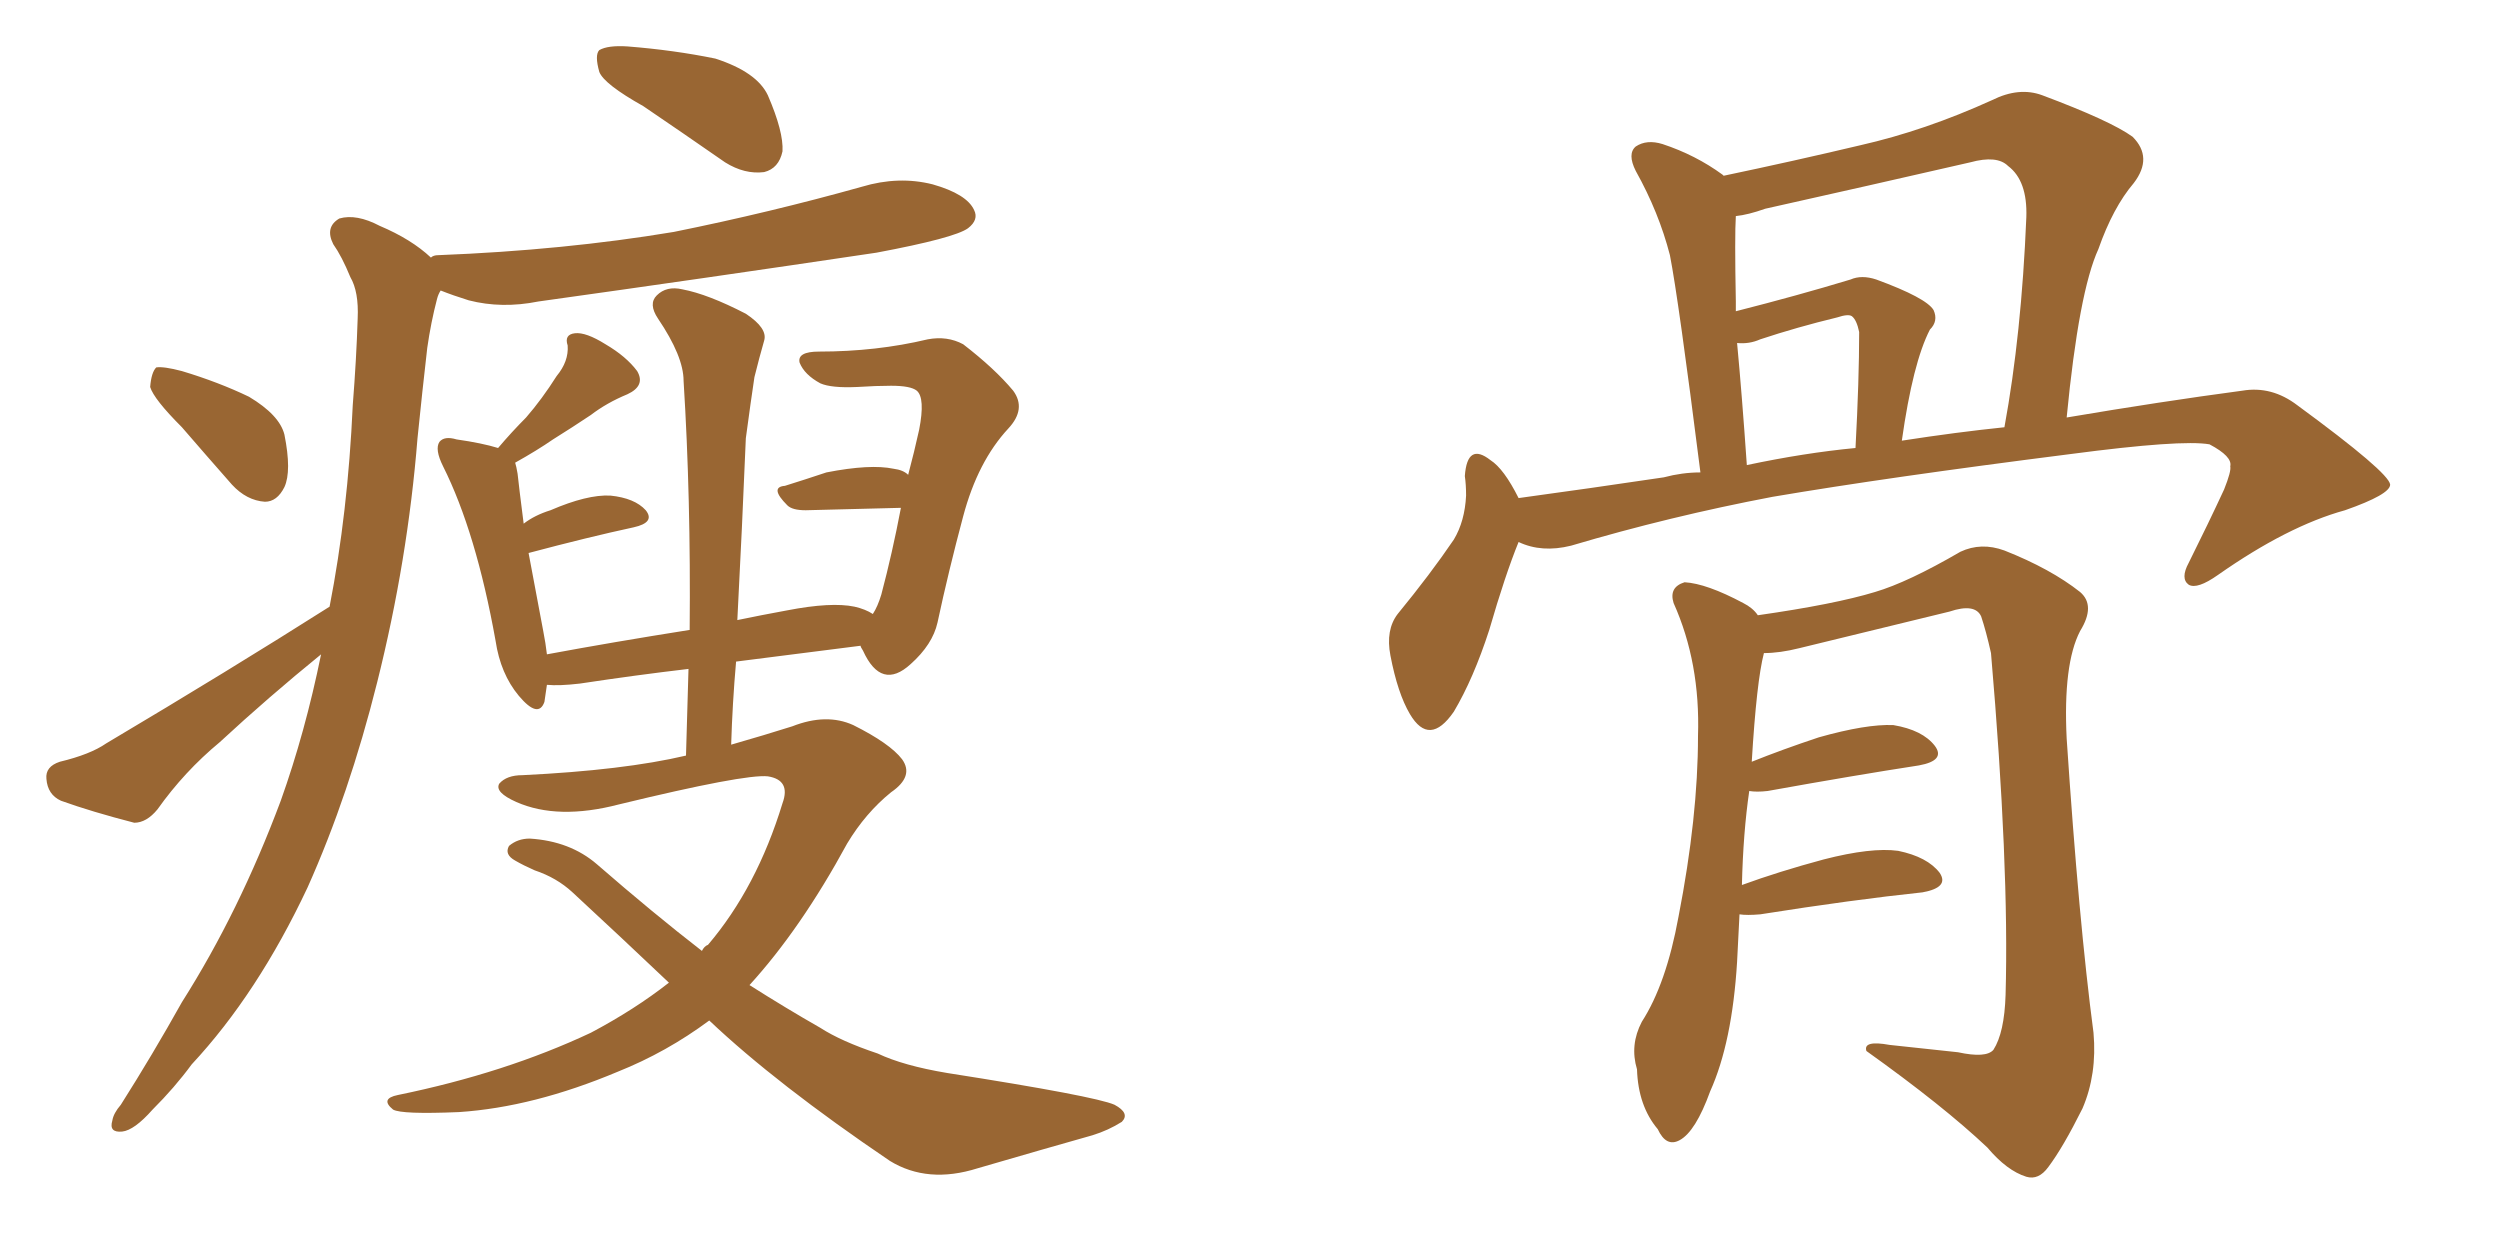 <svg xmlns="http://www.w3.org/2000/svg" xmlns:xlink="http://www.w3.org/1999/xlink" width="300" height="150"><path fill="#996633" padding="10" d="M77.20 12.74L77.20 12.74Q72.51 10.11 71.92 8.64L71.92 8.64Q71.34 6.59 71.92 6.01L71.92 6.01Q72.95 5.42 75.29 5.57L75.29 5.57Q80.86 6.01 85.84 7.03L85.84 7.03Q90.82 8.64 92.14 11.43L92.14 11.43Q94.04 15.82 93.90 18.16L93.90 18.16Q93.46 20.21 91.70 20.65L91.70 20.65Q89.36 20.95 87.01 19.48L87.01 19.48Q81.74 15.82 77.20 12.74ZM21.83 51.27L21.83 51.27Q18.46 47.90 18.02 46.44L18.02 46.44Q18.16 44.68 18.75 44.09L18.75 44.09Q19.63 43.95 21.83 44.53L21.83 44.53Q26.22 45.85 29.88 47.61L29.88 47.61Q33.54 49.80 34.13 52.15L34.13 52.15Q35.01 56.54 34.13 58.45L34.13 58.45Q33.25 60.21 31.79 60.21L31.79 60.21Q29.59 60.06 27.83 58.15L27.83 58.15Q24.61 54.49 21.83 51.27ZM39.55 72.80L39.55 72.80Q41.75 61.52 42.33 48.63L42.33 48.63Q42.77 43.07 42.92 38.23L42.92 38.23Q43.07 35.01 42.04 33.25L42.04 33.25Q41.02 30.76 39.99 29.30L39.99 29.30Q38.96 27.25 40.72 26.22L40.72 26.22Q42.77 25.63 45.56 27.10L45.56 27.10Q49.37 28.71 51.71 30.91L51.71 30.91Q52.00 30.62 52.59 30.62L52.59 30.62Q67.68 30.03 80.86 27.83L80.86 27.83Q92.43 25.49 103.42 22.41L103.42 22.41Q107.81 21.09 111.91 22.12L111.91 22.12Q116.02 23.29 116.89 25.20L116.89 25.20Q117.48 26.37 116.16 27.39L116.16 27.39Q114.55 28.56 105.18 30.32L105.18 30.32Q84.52 33.40 64.60 36.18L64.60 36.18Q60.21 37.06 56.25 36.04L56.25 36.04Q54.35 35.45 52.88 34.86L52.88 34.86Q52.59 35.30 52.44 35.89L52.44 35.89Q51.71 38.67 51.27 41.75L51.27 41.75Q50.68 46.88 50.10 52.59L50.10 52.59Q48.93 67.24 45.26 81.88L45.26 81.88Q41.89 95.36 36.91 106.49L36.91 106.49Q30.91 119.24 23.00 127.73L23.00 127.73Q20.95 130.52 18.31 133.15L18.31 133.15Q16.11 135.64 14.65 135.79L14.65 135.79Q13.04 135.94 13.48 134.47L13.48 134.47Q13.62 133.59 14.50 132.57L14.50 132.57Q18.31 126.56 21.83 120.26L21.83 120.26Q28.71 109.42 33.69 96.09L33.69 96.09Q36.62 87.89 38.53 78.52L38.53 78.52Q32.23 83.64 26.37 89.06L26.37 89.06Q22.12 92.58 18.90 97.12L18.90 97.12Q17.58 98.73 16.11 98.73L16.11 98.73Q10.99 97.41 7.32 96.09L7.32 96.09Q5.71 95.36 5.57 93.46L5.57 93.46Q5.42 91.99 7.18 91.41L7.18 91.41Q10.84 90.53 12.74 89.21L12.74 89.21Q27.54 80.42 39.55 72.80ZM85.11 122.46L85.11 122.46L85.11 122.46Q79.98 126.27 74.12 128.61L74.12 128.61Q64.01 132.86 55.08 133.45L55.08 133.45Q48.19 133.74 47.17 133.15L47.17 133.15Q45.56 131.84 47.75 131.40L47.75 131.40Q60.64 128.76 70.90 123.93L70.90 123.93Q76.17 121.14 80.27 117.92L80.27 117.92Q74.56 112.50 68.70 107.08L68.70 107.08Q66.80 105.32 64.16 104.44L64.16 104.44Q62.84 103.86 61.82 103.27L61.82 103.27Q60.50 102.54 61.08 101.51L61.08 101.51Q62.11 100.63 63.57 100.63L63.57 100.63Q68.41 100.93 71.63 103.71L71.63 103.71Q78.37 109.57 84.23 114.11L84.23 114.11Q84.52 113.53 84.96 113.38L84.96 113.38Q90.82 106.49 93.90 96.39L93.90 96.39Q94.92 93.60 92.14 93.16L92.14 93.16Q89.36 92.87 74.27 96.53L74.27 96.53Q66.94 98.44 61.96 96.24L61.96 96.24Q59.33 95.07 59.91 94.04L59.91 94.04Q60.79 93.02 62.70 93.02L62.70 93.02Q74.85 92.43 82.32 90.67L82.32 90.67Q82.47 85.25 82.62 80.27L82.62 80.27Q76.32 81.01 69.58 82.03L69.58 82.03Q67.09 82.32 65.63 82.18L65.63 82.18Q65.48 83.20 65.33 84.23L65.33 84.23Q64.60 86.28 62.26 83.50L62.26 83.50Q60.06 80.86 59.47 76.90L59.47 76.90Q57.13 63.87 53.17 55.96L53.17 55.96Q52.15 53.91 52.73 53.03L52.73 53.03Q53.32 52.29 54.79 52.73L54.79 52.73Q57.86 53.17 59.77 53.76L59.77 53.76Q61.38 51.86 63.13 50.10L63.13 50.10Q65.04 47.90 66.80 45.12L66.80 45.12Q68.26 43.36 68.12 41.46L68.12 41.46Q67.68 40.14 68.99 39.99L68.99 39.99Q70.31 39.84 72.66 41.31L72.66 41.31Q75.15 42.77 76.46 44.53L76.46 44.53Q77.49 46.29 75.29 47.31L75.29 47.31Q72.80 48.34 70.90 49.80L70.90 49.80Q68.70 51.27 66.36 52.73L66.36 52.73Q64.45 54.05 61.82 55.52L61.82 55.52Q61.96 55.96 62.11 56.84L62.11 56.84Q62.26 58.30 62.84 62.84L62.84 62.84Q64.16 61.82 66.06 61.23L66.06 61.23Q70.46 59.33 73.24 59.47L73.24 59.47Q76.17 59.77 77.49 61.23L77.49 61.23Q78.66 62.70 76.03 63.28L76.03 63.28Q70.61 64.45 63.43 66.36L63.43 66.36Q64.16 70.31 65.19 75.73L65.19 75.73Q65.48 77.20 65.63 78.52L65.63 78.52Q73.54 77.05 82.76 75.59L82.76 75.59Q82.91 59.77 82.03 45.70L82.03 45.70Q82.03 42.77 78.96 38.23L78.96 38.23Q77.78 36.47 78.81 35.45L78.81 35.45Q79.98 34.28 81.88 34.72L81.88 34.72Q84.96 35.30 89.50 37.65L89.50 37.65Q92.14 39.40 91.70 40.87L91.70 40.87Q91.11 42.92 90.53 45.26L90.53 45.26Q90.09 48.19 89.50 52.59L89.50 52.59Q89.06 63.28 88.48 74.41L88.48 74.41Q91.26 73.83 94.48 73.24L94.48 73.24Q99.76 72.22 102.54 72.80L102.54 72.80Q103.86 73.10 104.74 73.68L104.74 73.68Q105.32 72.80 105.76 71.34L105.76 71.34Q107.08 66.36 108.11 60.94L108.11 60.94Q102.98 61.08 96.68 61.23L96.68 61.23Q95.07 61.23 94.48 60.64L94.48 60.64Q92.29 58.45 94.19 58.30L94.19 58.30Q96.53 57.57 99.17 56.69L99.17 56.69Q104.44 55.66 107.23 56.25L107.23 56.25Q108.40 56.40 108.98 56.98L108.98 56.98Q109.72 54.20 110.30 51.56L110.30 51.56Q111.04 47.75 110.01 46.88L110.01 46.88Q109.28 46.29 106.93 46.29L106.93 46.29Q105.18 46.29 102.83 46.44L102.83 46.44Q99.76 46.58 98.44 46.00L98.44 46.00Q96.53 44.97 95.95 43.51L95.95 43.51Q95.65 42.19 98.29 42.19L98.29 42.19Q105.18 42.19 111.33 40.72L111.33 40.72Q113.67 40.28 115.58 41.31L115.58 41.31Q119.38 44.24 121.58 46.88L121.58 46.88Q123.19 49.07 121.00 51.42L121.00 51.42Q117.33 55.37 115.58 61.96L115.58 61.96Q113.82 68.55 112.50 74.71L112.50 74.71Q111.91 77.34 109.28 79.69L109.28 79.69Q105.76 82.91 103.56 78.08L103.56 78.08Q103.27 77.64 103.27 77.49L103.27 77.49Q96.24 78.37 88.33 79.39L88.33 79.39Q87.89 84.38 87.74 89.36L87.74 89.36Q91.85 88.18 95.07 87.16L95.07 87.16Q99.17 85.55 102.39 87.01L102.39 87.01Q106.79 89.21 108.25 91.11L108.25 91.11Q109.72 93.16 106.93 95.07L106.93 95.07Q103.86 97.56 101.66 101.22L101.66 101.22Q96.09 111.47 89.94 118.21L89.94 118.21Q94.34 121.00 98.44 123.34L98.44 123.34Q100.93 124.95 105.32 126.42L105.32 126.42Q108.40 127.88 113.67 128.76L113.67 128.76Q131.40 131.54 133.74 132.57L133.74 132.57Q135.64 133.59 134.62 134.62L134.62 134.62Q133.01 135.64 131.10 136.23L131.10 136.23Q125.39 137.84 117.33 140.19L117.33 140.19Q111.33 142.09 106.79 139.31L106.79 139.31Q93.16 130.08 85.11 122.46ZM182.23 65.04L182.23 65.04Q180.62 68.99 178.71 75.59L178.71 75.59Q176.81 81.45 174.46 85.40L174.46 85.40Q171.53 89.65 169.19 85.69L169.19 85.69Q167.72 83.20 166.85 78.66L166.85 78.66Q166.26 75.59 167.72 73.68L167.72 73.68Q171.68 68.85 174.46 64.75L174.46 64.75Q175.78 62.55 175.93 59.47L175.93 59.47Q175.93 58.15 175.78 57.13L175.78 57.13Q176.07 53.03 178.86 55.22L178.86 55.22Q180.47 56.25 182.23 59.77L182.23 59.77Q190.87 58.59 199.66 57.28L199.66 57.28Q201.86 56.69 204.05 56.69L204.05 56.69Q201.42 35.89 200.39 30.62L200.39 30.62Q199.07 25.49 196.29 20.51L196.29 20.51Q195.26 18.46 196.29 17.58L196.29 17.58Q197.61 16.70 199.51 17.29L199.51 17.29Q203.47 18.60 206.69 20.95L206.69 20.95Q206.69 20.95 206.84 21.09L206.84 21.09Q215.19 19.34 223.24 17.43L223.24 17.43Q231.01 15.67 239.06 12.01L239.06 12.01Q242.29 10.40 245.07 11.43L245.07 11.43Q253.27 14.50 255.91 16.41L255.91 16.41Q258.40 18.90 256.05 21.97L256.05 21.97Q253.56 24.90 251.81 29.88L251.81 29.88Q249.46 35.01 248.00 50.10L248.00 50.10Q259.28 48.19 269.09 46.88L269.09 46.88Q272.61 46.29 275.68 48.63L275.68 48.63Q286.67 56.69 286.82 58.15L286.82 58.15Q286.82 59.33 281.40 61.23L281.40 61.23Q274.51 63.13 266.16 68.99L266.16 68.99Q263.67 70.75 262.65 70.17L262.65 70.17Q261.62 69.43 262.65 67.53L262.65 67.53Q264.99 62.84 266.89 58.74L266.89 58.74Q267.77 56.54 267.63 55.96L267.63 55.96Q267.92 54.79 265.14 53.32L265.14 53.32Q261.77 52.73 248.44 54.49L248.44 54.49Q226.46 57.28 212.70 59.62L212.70 59.62Q200.39 61.96 188.53 65.48L188.53 65.48Q185.01 66.36 182.23 65.04ZM228.22 52.88L228.22 52.88Q234.81 51.86 240.53 51.27L240.53 51.27Q242.58 40.14 243.16 26.07L243.16 26.07Q243.31 21.68 240.97 19.92L240.97 19.92Q239.65 18.60 236.43 19.48L236.43 19.48Q224.27 22.27 211.82 25.05L211.82 25.05Q209.77 25.78 208.30 25.93L208.30 25.93Q208.15 28.27 208.30 36.18L208.30 36.18Q208.30 36.77 208.30 37.35L208.30 37.35Q215.77 35.45 222.07 33.54L222.07 33.54Q223.39 32.96 225.15 33.54L225.15 33.54Q231.15 35.74 232.03 37.21L232.03 37.21Q232.62 38.53 231.59 39.55L231.59 39.55Q229.54 43.51 228.22 52.88ZM209.62 55.81L209.62 55.81Q216.50 54.35 222.66 53.76L222.66 53.76Q223.10 45.56 223.10 39.84L223.10 39.84Q222.80 38.38 222.22 37.94L222.22 37.94Q221.78 37.65 220.46 38.09L220.46 38.09Q215.63 39.26 211.23 40.72L211.23 40.72Q209.91 41.31 208.45 41.16L208.45 41.16Q209.03 47.31 209.62 55.81ZM208.74 109.72L208.74 109.72L208.74 109.72Q208.59 112.35 208.45 115.43L208.45 115.43Q207.86 125.10 205.22 130.96L205.22 130.96Q203.47 135.79 201.56 136.82L201.56 136.82Q199.95 137.70 198.93 135.50L198.93 135.50Q196.58 132.71 196.44 128.32L196.44 128.32Q195.56 125.39 197.02 122.61L197.02 122.61Q199.95 118.07 201.42 110.01L201.42 110.01Q203.76 98.00 203.76 88.33L203.76 88.33Q204.05 79.54 200.83 72.36L200.83 72.36Q200.24 70.46 202.15 69.87L202.15 69.87Q204.79 70.02 209.18 72.36L209.18 72.36Q210.35 72.95 210.94 73.83L210.94 73.83Q220.17 72.51 225 71.04L225 71.04Q228.96 69.87 235.25 66.21L235.25 66.21Q237.74 65.04 240.53 66.06L240.53 66.06Q246.09 68.26 249.61 71.04L249.61 71.04Q251.51 72.66 249.61 75.73L249.61 75.73Q247.56 79.69 248.00 88.62L248.00 88.62Q249.46 110.60 251.22 123.93L251.22 123.93Q251.66 128.91 249.90 133.01L249.90 133.01Q247.56 137.70 245.80 140.04L245.80 140.04Q244.63 141.65 243.16 141.21L243.16 141.21Q240.82 140.48 238.48 137.70L238.48 137.70Q233.20 132.71 223.97 126.12L223.97 126.12Q223.54 124.80 226.76 125.39L226.76 125.39Q230.86 125.83 234.96 126.27L234.96 126.27Q238.33 127.00 239.21 125.98L239.21 125.98Q240.53 123.93 240.67 119.38L240.67 119.38Q241.11 103.86 238.92 78.37L238.92 78.37Q238.33 75.73 237.74 73.97L237.74 73.97Q237.01 72.36 233.94 73.39L233.94 73.39Q224.85 75.59 215.92 77.78L215.92 77.78Q213.57 78.37 211.67 78.37L211.67 78.37Q210.79 81.74 210.21 91.41L210.21 91.41Q213.87 89.94 218.26 88.48L218.26 88.48Q223.97 86.87 227.20 87.01L227.20 87.01Q230.71 87.60 232.18 89.50L232.18 89.50Q233.50 91.26 230.27 91.85L230.27 91.85Q222.66 93.02 212.11 94.92L212.11 94.92Q210.79 95.07 209.91 94.92L209.91 94.92Q209.18 99.90 209.03 106.20L209.03 106.20Q213.43 104.59 218.85 103.13L218.85 103.13Q224.56 101.66 227.78 102.10L227.78 102.10Q231.30 102.83 232.76 104.74L232.76 104.74Q233.94 106.49 230.71 107.08L230.71 107.08Q222.36 107.96 211.23 109.72L211.23 109.72Q209.62 109.86 208.74 109.72Z"/></svg>